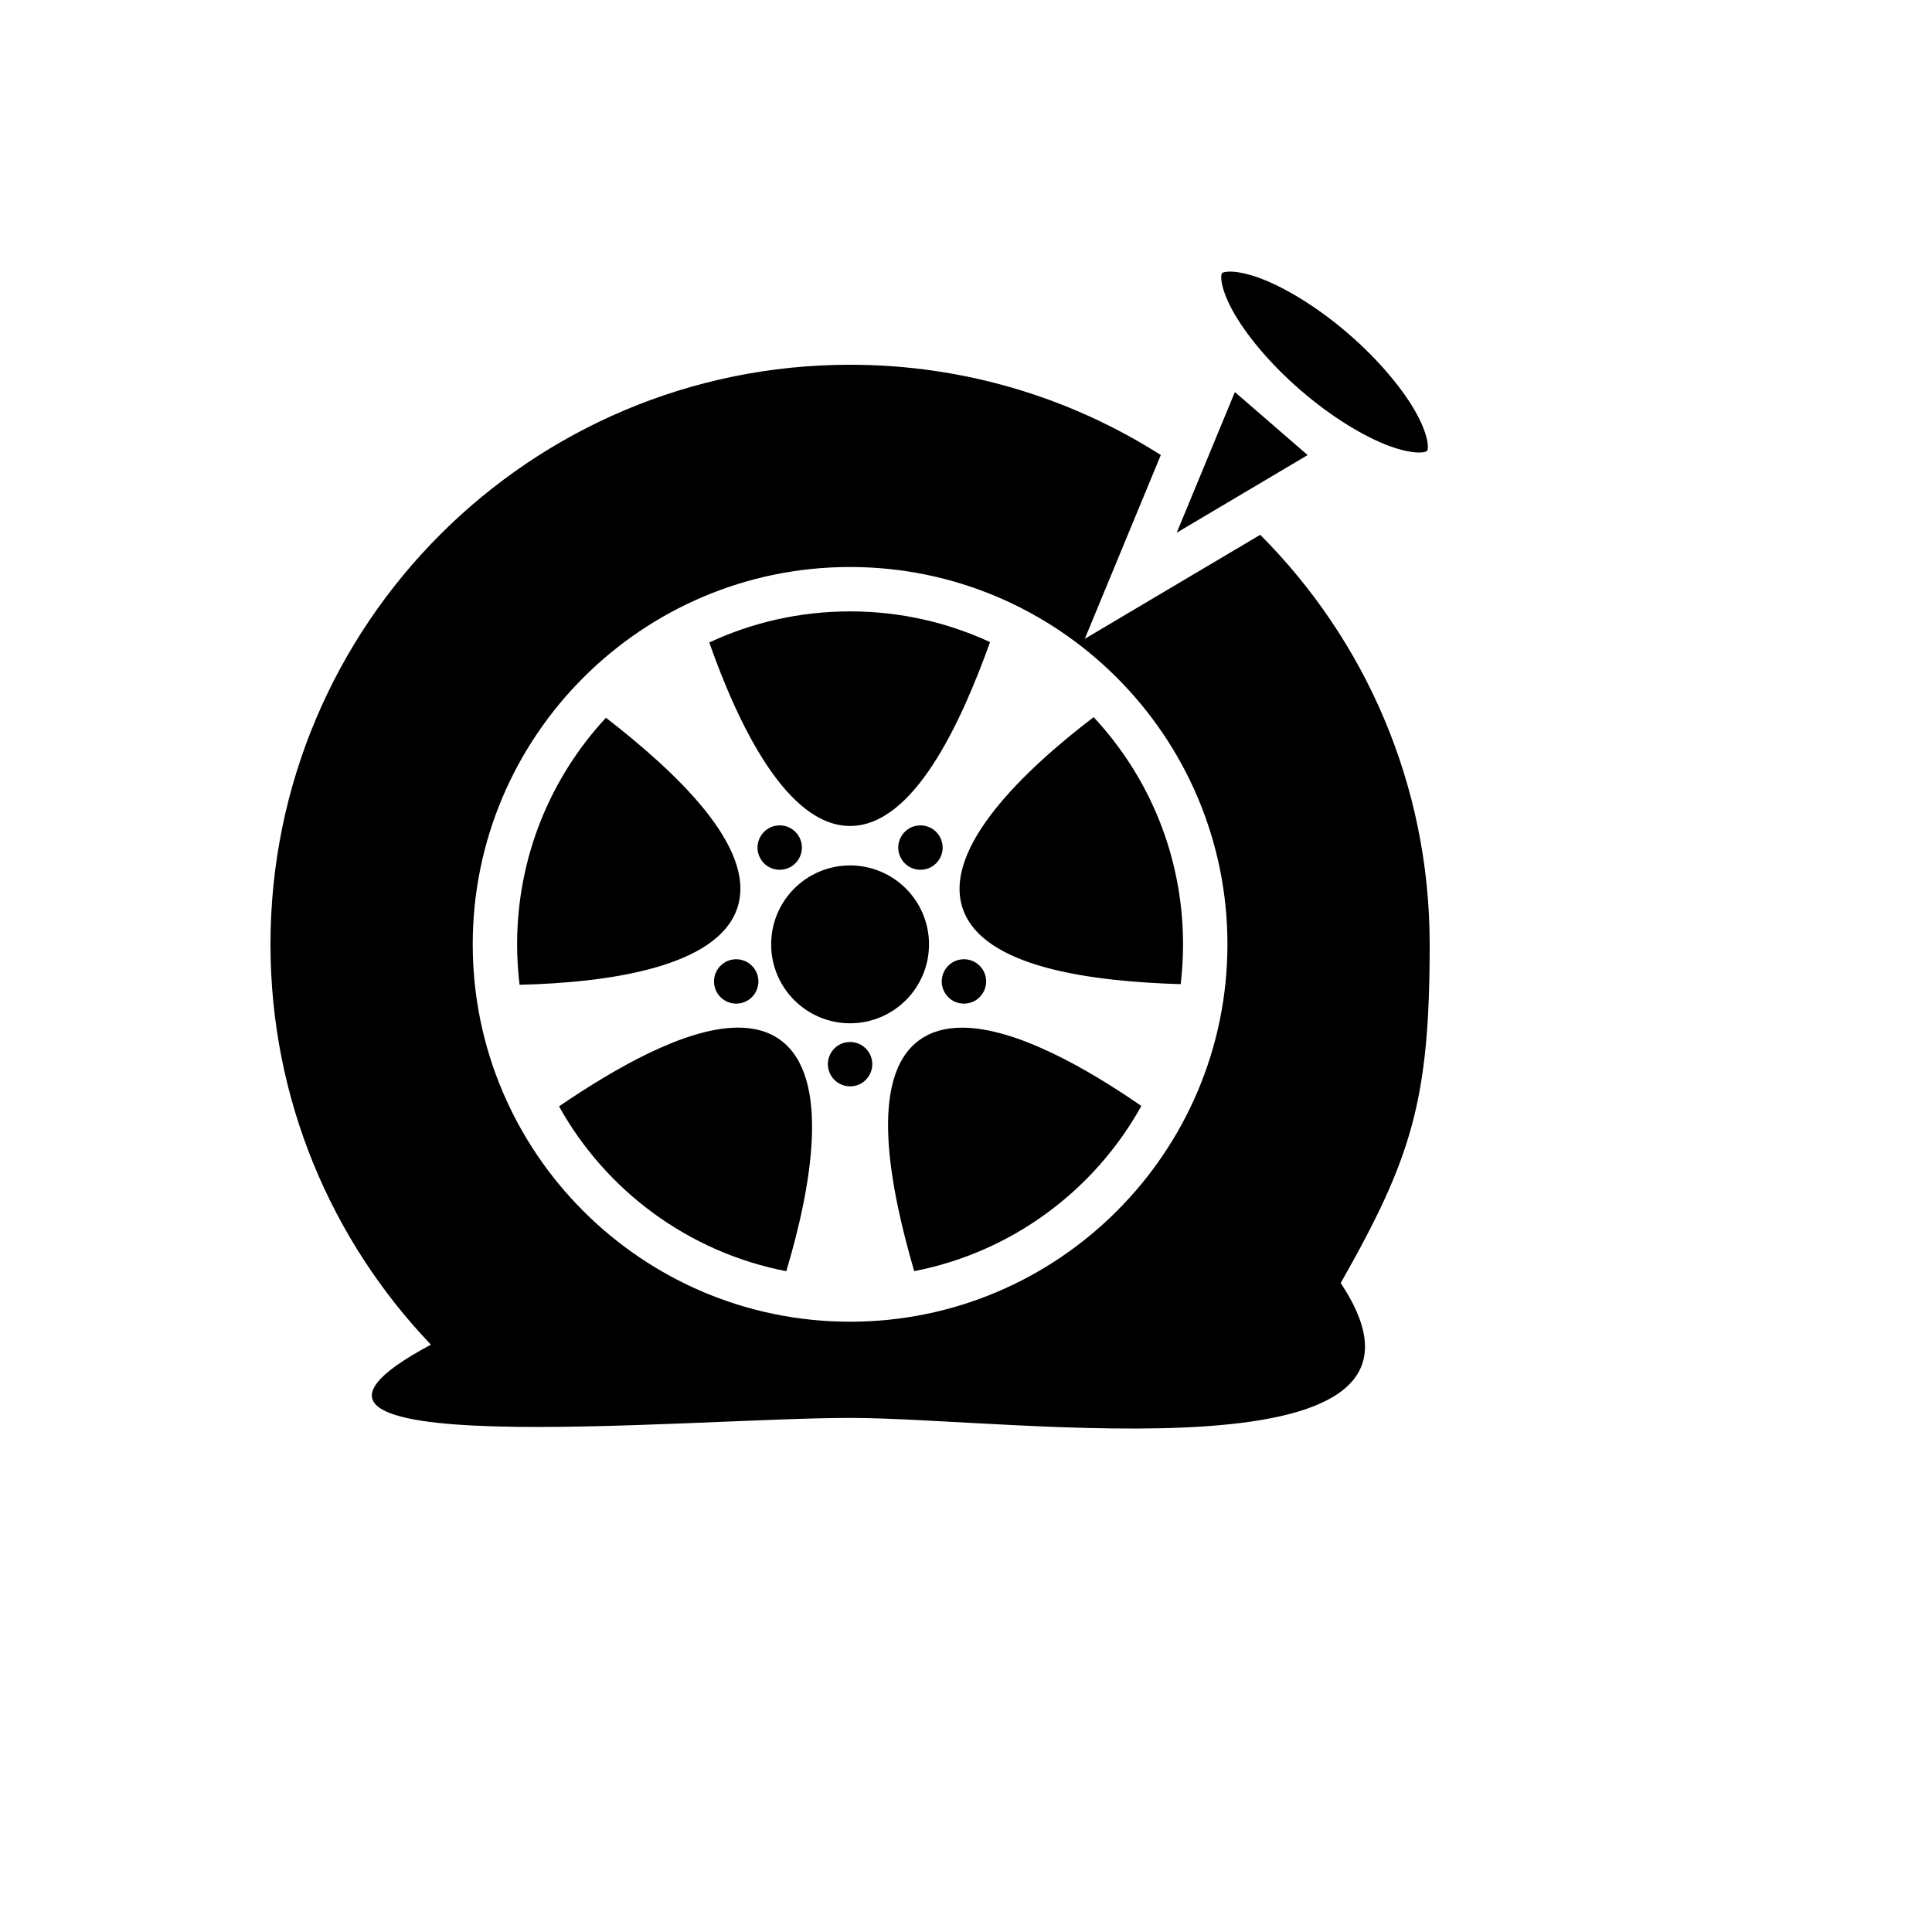 <svg xmlns="http://www.w3.org/2000/svg" version="1.1" xmlns:xlink="http://www.w3.org/1999/xlink" width="100%" height="100%" id="svgWorkerArea" viewBox="-25 -25 625 625" xmlns:idraw="https://idraw.muisca.co" style="background: white;"><defs id="defsdoc"><pattern id="patternBool" x="0" y="0" width="10" height="10" patternUnits="userSpaceOnUse" patternTransform="rotate(35)"><circle cx="5" cy="5" r="4" style="stroke: none;fill: #ff000070;"></circle></pattern></defs><g id="fileImp-874636470" class="cosito"><path id="pathImp-150969334" fill="#000" class="grouped" d="M372.891 62.863C370.736 62.888 370.36 63.347 370.323 63.39 370.286 63.433 369.883 63.872 370.165 66.008 370.448 68.144 371.569 71.478 373.641 75.285 377.783 82.9 385.546 92.413 395.654 101.169 405.762 109.925 416.284 116.253 424.412 119.266 428.475 120.773 431.936 121.407 434.09 121.382 436.244 121.358 436.622 120.899 436.659 120.856 436.696 120.812 437.097 120.374 436.815 118.238 436.531 116.102 435.41 112.768 433.339 108.961 429.198 101.346 421.434 91.833 411.326 83.076 401.218 74.32 390.694 67.993 382.567 64.98 378.503 63.473 375.046 62.838 372.891 62.863 372.891 62.863 372.891 62.863 372.891 62.863M250 92.997C146.447 92.997 62.5 176.944 62.5 280.497 62.5 330.722 82.247 376.334 114.402 409.994 41.559 448.903 196.673 433.689 250 433.689 303.19 433.689 452.25 455.359 408.711 390.062 431.76 349.473 437.5 330.86 437.5 280.497 437.5 228.769 416.551 181.934 382.676 148.011 382.676 148.011 325.932 181.654 325.932 181.654 325.932 181.654 350.519 122.197 350.519 122.197 321.467 103.711 286.986 92.997 250 92.997 250 92.997 250 92.997 250 92.997M374.483 101.83C374.483 101.829 355.669 147.327 355.669 147.327 355.669 147.327 398.018 122.218 398.018 122.218 398.018 122.218 386.257 112.03 386.257 112.03 386.257 112.03 386.251 112.025 386.251 112.025 386.251 112.025 386.245 112.018 386.245 112.018 386.245 112.018 374.483 101.829 374.483 101.83 374.483 101.829 374.483 101.829 374.483 101.83M250 158.423C317.335 158.423 372.075 213.162 372.075 280.497 372.075 347.832 317.335 402.572 250 402.572 182.665 402.572 127.926 347.832 127.926 280.497 127.926 213.162 182.665 158.423 250 158.423 250 158.423 250 158.423 250 158.423M250 172.784C233.71 172.784 218.279 176.391 204.45 182.839 213.662 209.073 229.429 242.199 250 242.199 270.603 242.199 285.845 208.968 295.281 182.714 281.52 176.344 266.184 172.784 250 172.784 250 172.784 250 172.784 250 172.784M328.791 206.997C306.679 223.867 280.008 249.117 286.369 268.694 292.736 288.293 329.061 292.517 356.948 293.377 357.449 289.153 357.713 284.857 357.713 280.497 357.713 252.059 346.738 226.232 328.791 206.997 328.791 206.997 328.791 206.997 328.791 206.997M171.029 207.191C153.189 226.405 142.287 252.154 142.287 280.497 142.287 284.925 142.559 289.288 143.076 293.574 170.868 292.916 207.209 288.154 213.563 268.601 219.925 249.019 193.073 224.277 171.029 207.191 171.029 207.191 171.029 207.191 171.029 207.191M227.03 242.012C221.505 242.171 218.222 248.251 221.122 252.957 221.217 253.112 221.318 253.263 221.425 253.41 224.673 257.883 231.545 257.162 233.795 252.112 235.946 247.282 232.316 241.861 227.03 242.012 227.03 242.012 227.03 242.012 227.03 242.012M272.97 242.012C267.444 241.855 263.82 247.737 266.446 252.602 268.958 257.255 275.468 257.689 278.575 253.41 281.823 248.937 279.012 242.625 273.514 242.049 273.333 242.03 273.152 242.018 272.97 242.012 272.97 242.012 272.97 242.012 272.97 242.012M250 254.965C235.899 254.965 224.468 266.396 224.468 280.497 224.468 294.598 235.899 306.029 250 306.029 264.101 306.029 275.532 294.598 275.532 280.497 275.532 266.396 264.101 254.965 250 254.965 250 254.965 250 254.965 250 254.965M213.061 285.314C208.226 285.383 204.839 290.114 206.333 294.714 207.559 298.485 211.61 300.549 215.381 299.324 220.639 297.616 222.076 290.858 217.969 287.158 216.624 285.947 214.871 285.288 213.061 285.314 213.061 285.314 213.061 285.314 213.061 285.314M286.548 285.319C281.025 285.539 277.812 291.657 280.765 296.33 283.718 301.003 290.622 300.727 293.192 295.833 295.261 291.894 293.287 287.041 289.056 285.665 288.247 285.402 287.398 285.285 286.548 285.319 286.548 285.319 286.548 285.319 286.548 285.319M213.63 307.432C196.404 307.515 173.545 320.861 155.845 332.906 171.027 360.168 197.701 380.111 229.363 386.234 237.334 359.593 244.06 323.506 227.411 311.411 223.539 308.597 218.845 307.406 213.63 307.432 213.63 307.432 213.63 307.432 213.63 307.432M286.249 307.448C280.999 307.448 276.282 308.657 272.409 311.471 255.738 323.583 262.944 359.427 270.743 386.214 302.408 380.058 329.074 360.075 344.227 332.778 326.669 320.631 303.587 307.448 286.249 307.447 286.249 307.447 286.249 307.448 286.249 307.448M250 312.077C244.472 312.077 241.017 318.061 243.781 322.848 245.064 325.07 247.435 326.439 250 326.439 255.528 326.439 258.983 320.454 256.219 315.667 254.936 313.445 252.565 312.077 250 312.077 250 312.077 250 312.077 250 312.077"></path></g></svg>